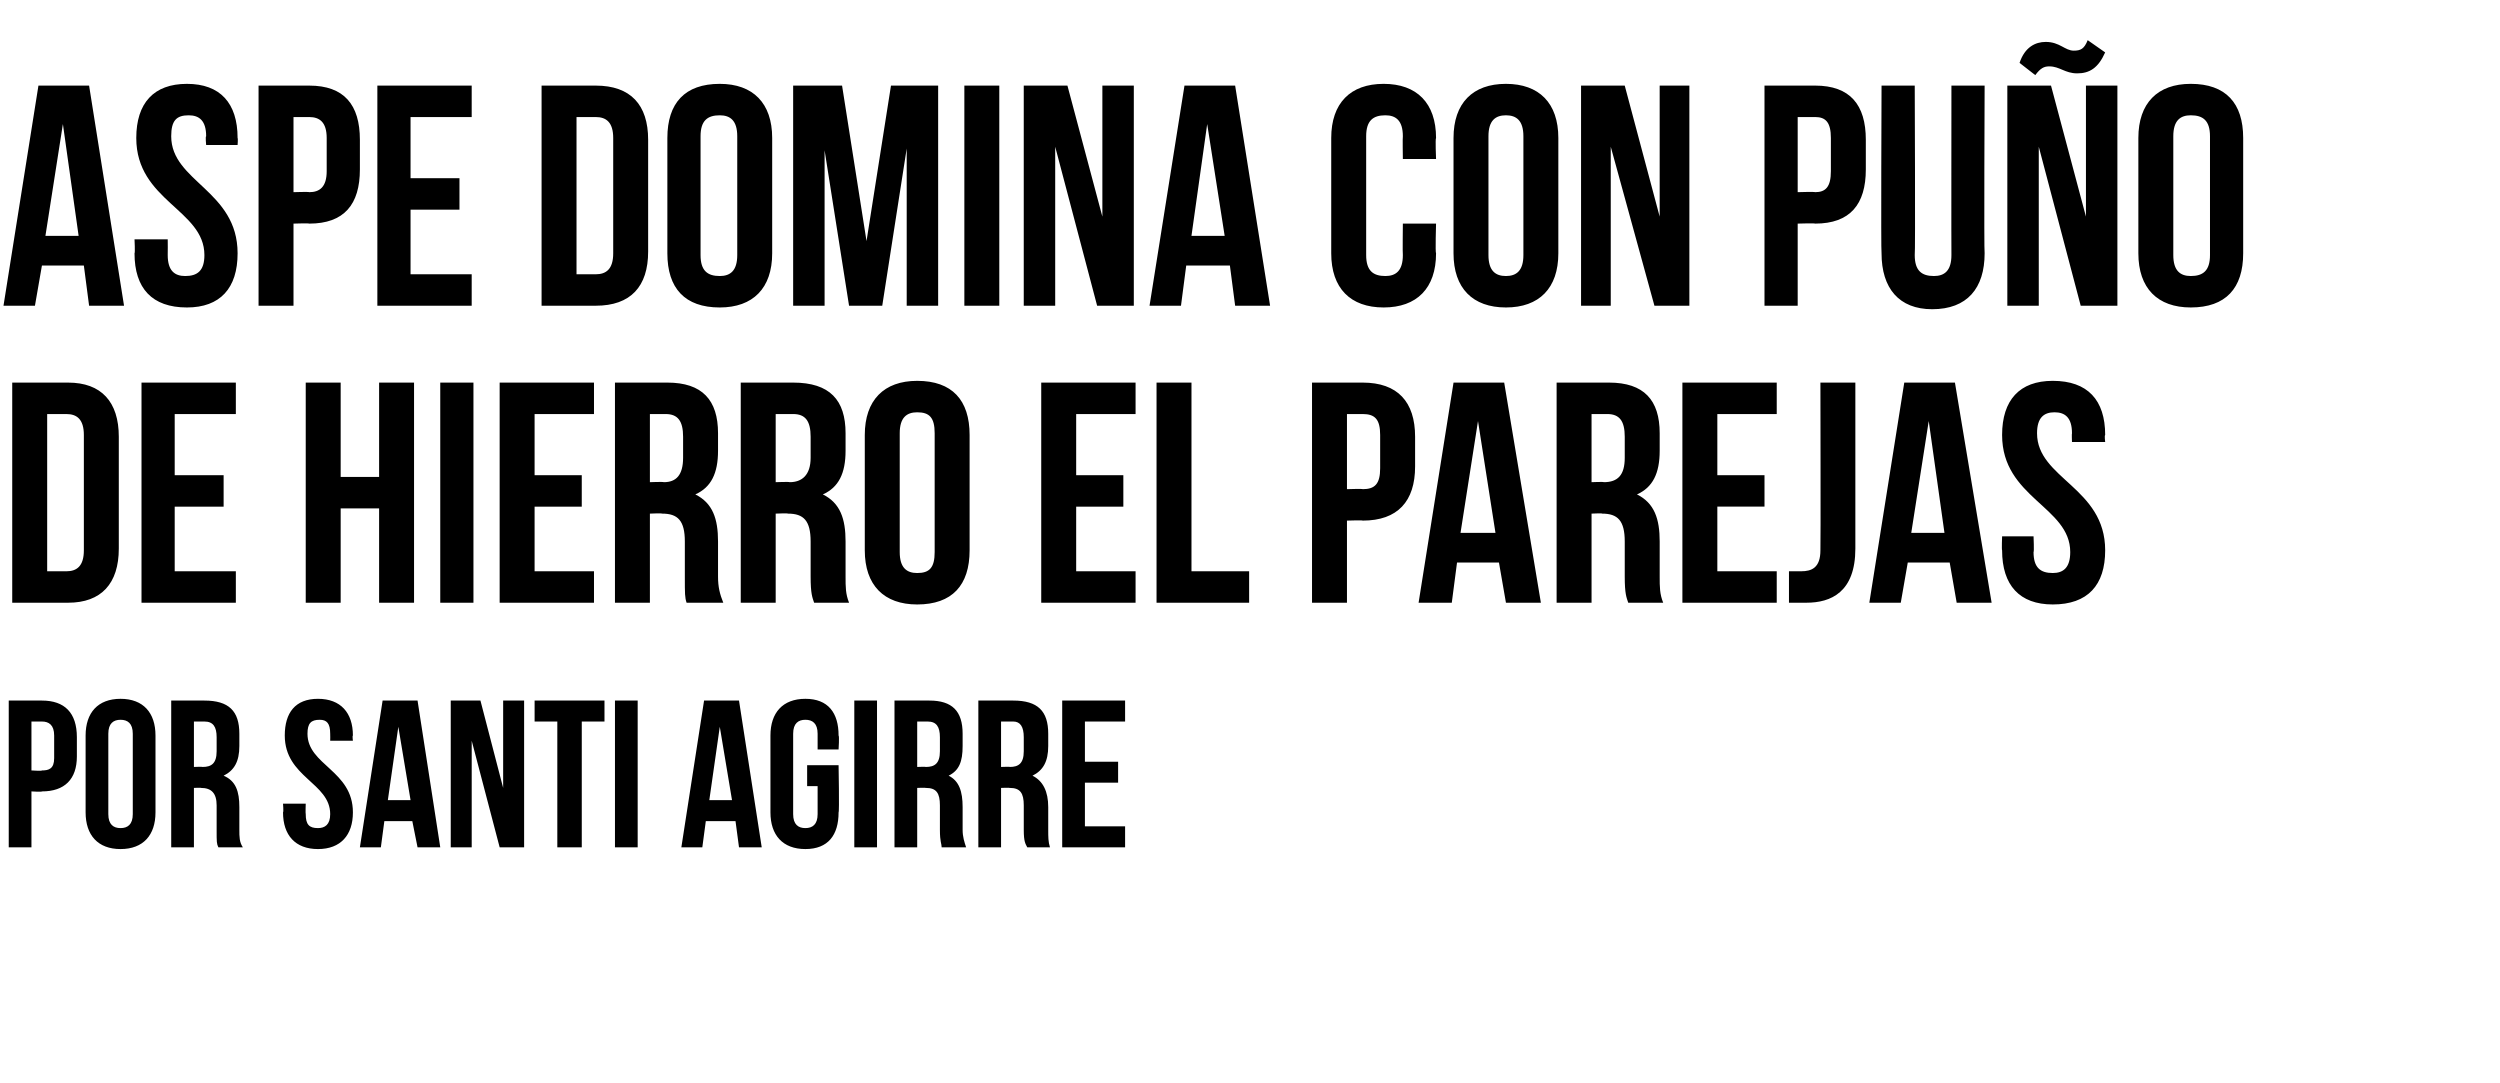 <?xml version="1.0" standalone="no"?><!DOCTYPE svg PUBLIC "-//W3C//DTD SVG 1.1//EN" "http://www.w3.org/Graphics/SVG/1.1/DTD/svg11.dtd"><svg xmlns="http://www.w3.org/2000/svg" version="1.1" width="143.1px" height="62px" viewBox="0 -4 143.1 62" style="top:-4px"><desc>Aspe domina con puño de hierro el Parejas Por SANTI AGIRRE</desc><defs/><g id="Polygon58162"><path d="m4.4 38.2c0 0 0 1.1 0 1.1c0 1.3-.7 2-2 2c.02.04-.6 0-.6 0l0 3.2l-1.3 0l0-8.4c0 0 1.92 0 1.9 0c1.3 0 2 .7 2 2.1zm-2.6-.9l0 2.8c0 0 .62.04.6 0c.4 0 .7-.1.7-.7c0 0 0-1.3 0-1.3c0-.6-.3-.8-.7-.8c.02 0-.6 0-.6 0zm4.4 5.3c0 .6.3.8.7.8c.4 0 .7-.2.7-.8c0 0 0-4.6 0-4.6c0-.6-.3-.8-.7-.8c-.4 0-.7.2-.7.8c0 0 0 4.6 0 4.6zm-1.3-4.5c0-1.3.7-2.1 2-2.1c1.3 0 2 .8 2 2.1c0 0 0 4.4 0 4.4c0 1.3-.7 2.1-2 2.1c-1.3 0-2-.8-2-2.1c0 0 0-4.4 0-4.4zm7.6 6.4c-.1-.2-.1-.3-.1-1c0 0 0-1.4 0-1.4c0-.7-.3-1-.9-1c.03-.02-.4 0-.4 0l0 3.4l-1.3 0l0-8.4c0 0 1.95 0 1.9 0c1.4 0 2 .6 2 1.9c0 0 0 .7 0 .7c0 .9-.3 1.4-.9 1.7c.7.3.9.9.9 1.8c0 0 0 1.3 0 1.3c0 .4 0 .7.2 1c0 0-1.4 0-1.4 0zm-1.4-7.2l0 2.6c0 0 .49-.02.5 0c.5 0 .8-.2.8-.9c0 0 0-.8 0-.8c0-.6-.2-.9-.7-.9c.01 0-.6 0-.6 0zm7.1-1.3c1.3 0 2 .8 2 2.1c-.04.02 0 .3 0 .3l-1.3 0c0 0 .01-.37 0-.4c0-.6-.2-.8-.6-.8c-.5 0-.7.2-.7.8c0 1.8 2.6 2.1 2.6 4.5c0 1.3-.7 2.1-2 2.1c-1.3 0-2-.8-2-2.1c.04-.02 0-.5 0-.5l1.3 0c0 0-.02.57 0 .6c0 .6.2.8.7.8c.4 0 .7-.2.7-.8c0-1.8-2.6-2.1-2.6-4.5c0-1.3.6-2.1 1.9-2.1zm7 8.5l-1.3 0l-.3-1.5l-1.6 0l-.2 1.5l-1.2 0l1.3-8.4l2 0l1.3 8.4zm-3-2.7l1.3 0l-.7-4.2l-.6 4.2zm4.8-3.4l0 6.1l-1.2 0l0-8.4l1.7 0l1.3 5l0-5l1.2 0l0 8.4l-1.4 0l-1.6-6.1zm3.6-2.3l4 0l0 1.2l-1.3 0l0 7.2l-1.4 0l0-7.2l-1.3 0l0-1.2zm4.6 0l1.3 0l0 8.4l-1.3 0l0-8.4zm8.4 8.4l-1.3 0l-.2-1.5l-1.7 0l-.2 1.5l-1.2 0l1.3-8.4l2 0l1.3 8.4zm-3-2.7l1.3 0l-.7-4.2l-.6 4.2zm5.6-2l1.8 0c0 0 .05 2.68 0 2.7c0 1.3-.6 2.1-1.9 2.1c-1.3 0-2-.8-2-2.1c0 0 0-4.4 0-4.4c0-1.3.7-2.1 2-2.1c1.3 0 1.9.8 1.9 2.1c.05.02 0 .8 0 .8l-1.2 0c0 0 0-.87 0-.9c0-.6-.3-.8-.7-.8c-.4 0-.7.2-.7.8c0 0 0 4.6 0 4.6c0 .6.3.8.7.8c.4 0 .7-.2.7-.8c0-.03 0-1.6 0-1.6l-.6 0l0-1.2zm2.7-3.7l1.3 0l0 8.4l-1.3 0l0-8.4zm5 8.4c0-.2-.1-.3-.1-1c0 0 0-1.4 0-1.4c0-.7-.2-1-.8-1c-.05-.02-.5 0-.5 0l0 3.4l-1.3 0l0-8.4c0 0 1.97 0 2 0c1.3 0 1.9.6 1.9 1.9c0 0 0 .7 0 .7c0 .9-.2 1.4-.8 1.7c.6.3.8.9.8 1.8c0 0 0 1.3 0 1.3c0 .4.1.7.2 1c0 0-1.4 0-1.4 0zm-1.4-7.2l0 2.6c0 0 .51-.02.5 0c.5 0 .8-.2.8-.9c0 0 0-.8 0-.8c0-.6-.2-.9-.7-.9c.04 0-.6 0-.6 0zm6.3 7.2c-.1-.2-.2-.3-.2-1c0 0 0-1.4 0-1.4c0-.7-.2-1-.8-1c-.02-.02-.5 0-.5 0l0 3.4l-1.3 0l0-8.4c0 0 2 0 2 0c1.4 0 2 .6 2 1.9c0 0 0 .7 0 .7c0 .9-.3 1.4-.9 1.7c.6.3.9.9.9 1.8c0 0 0 1.3 0 1.3c0 .4 0 .7.1 1c0 0-1.3 0-1.3 0zm-1.5-7.2l0 2.6c0 0 .54-.02.5 0c.5 0 .8-.2.8-.9c0 0 0-.8 0-.8c0-.6-.2-.9-.6-.9c-.04 0-.7 0-.7 0zm4.8 2.3l1.9 0l0 1.2l-1.9 0l0 2.5l2.3 0l0 1.2l-3.6 0l0-8.4l3.6 0l0 1.2l-2.3 0l0 2.3z" stroke="none" fill="#000"/></g><g id="Polygon58161"><path d="m.7 17.9c0 0 3.15 0 3.2 0c1.9 0 2.9 1.1 2.9 3.1c0 0 0 6.4 0 6.4c0 2-1 3.1-2.9 3.1c-.05 0-3.2 0-3.2 0l0-12.6zm2 1.8l0 9c0 0 1.12 0 1.1 0c.6 0 1-.3 1-1.2c0 0 0-6.6 0-6.6c0-.9-.4-1.2-1-1.2c.02 0-1.1 0-1.1 0zm7.3 3.5l2.8 0l0 1.8l-2.8 0l0 3.7l3.5 0l0 1.8l-5.4 0l0-12.6l5.4 0l0 1.8l-3.5 0l0 3.5zm9.5 7.3l-2 0l0-12.6l2 0l0 5.4l2.2 0l0-5.4l2 0l0 12.6l-2 0l0-5.4l-2.2 0l0 5.4zm5.7-12.6l1.9 0l0 12.6l-1.9 0l0-12.6zm5.4 5.3l2.7 0l0 1.8l-2.7 0l0 3.7l3.4 0l0 1.8l-5.4 0l0-12.6l5.4 0l0 1.8l-3.4 0l0 3.5zm8.7 7.3c-.1-.3-.1-.5-.1-1.5c0 0 0-2 0-2c0-1.2-.4-1.6-1.3-1.6c-.03-.03-.7 0-.7 0l0 5.1l-2 0l0-12.6c0 0 3 0 3 0c2 0 2.9 1 2.9 2.9c0 0 0 1 0 1c0 1.3-.4 2.1-1.3 2.5c1 .5 1.3 1.4 1.3 2.7c0 0 0 2 0 2c0 .6.1 1 .3 1.5c0 0-2.1 0-2.1 0zm-2.1-10.8l0 3.9c0 0 .76-.03.8 0c.7 0 1.1-.4 1.1-1.4c0 0 0-1.2 0-1.2c0-.9-.3-1.3-1-1.3c.04 0-.9 0-.9 0zm9.4 10.8c-.1-.3-.2-.5-.2-1.5c0 0 0-2 0-2c0-1.2-.4-1.6-1.3-1.6c.01-.03-.7 0-.7 0l0 5.1l-2 0l0-12.6c0 0 3.03 0 3 0c2.1 0 3 1 3 2.9c0 0 0 1 0 1c0 1.3-.4 2.1-1.3 2.5c1 .5 1.3 1.4 1.3 2.7c0 0 0 2 0 2c0 .6 0 1 .2 1.5c0 0-2 0-2 0zm-2.2-10.8l0 3.9c0 0 .8-.03.8 0c.7 0 1.2-.4 1.2-1.4c0 0 0-1.2 0-1.2c0-.9-.3-1.3-1-1.3c-.02 0-1 0-1 0zm7.1 7.9c0 .9.4 1.2 1 1.2c.7 0 1-.3 1-1.2c0 0 0-6.8 0-6.8c0-.9-.3-1.2-1-1.2c-.6 0-1 .3-1 1.2c0 0 0 6.8 0 6.8zm-2-6.7c0-2 1.1-3.1 3-3.1c2 0 3 1.1 3 3.1c0 0 0 6.6 0 6.6c0 2-1 3.1-3 3.1c-1.9 0-3-1.1-3-3.1c0 0 0-6.6 0-6.6zm12.1 2.3l2.7 0l0 1.8l-2.7 0l0 3.7l3.4 0l0 1.8l-5.4 0l0-12.6l5.4 0l0 1.8l-3.4 0l0 3.5zm4.6-5.3l2 0l0 10.8l3.3 0l0 1.8l-5.3 0l0-12.6zm14.8 3.1c0 0 0 1.7 0 1.7c0 2-1 3.1-3 3.1c.03-.03-.9 0-.9 0l0 4.7l-2 0l0-12.6c0 0 2.93 0 2.9 0c2 0 3 1.1 3 3.1zm-3.9-1.3l0 4.3c0 0 .93-.03.9 0c.7 0 1-.3 1-1.2c0 0 0-1.9 0-1.9c0-.9-.3-1.2-1-1.2c.03 0-.9 0-.9 0zm11.1 10.8l-2 0l-.4-2.3l-2.4 0l-.3 2.3l-1.9 0l2-12.6l2.9 0l2.1 12.6zm-4.6-4l2 0l-1-6.4l-1 6.4zm9.6 4c-.1-.3-.2-.5-.2-1.5c0 0 0-2 0-2c0-1.2-.4-1.6-1.3-1.6c.04-.03-.6 0-.6 0l0 5.1l-2 0l0-12.6c0 0 2.97 0 3 0c2 0 2.9 1 2.9 2.9c0 0 0 1 0 1c0 1.3-.4 2.1-1.3 2.5c1 .5 1.3 1.4 1.3 2.7c0 0 0 2 0 2c0 .6 0 1 .2 1.5c0 0-2 0-2 0zm-2.1-10.8l0 3.9c0 0 .73-.03.7 0c.8 0 1.2-.4 1.2-1.4c0 0 0-1.2 0-1.2c0-.9-.3-1.3-1-1.3c.01 0-.9 0-.9 0zm7.2 3.5l2.7 0l0 1.8l-2.7 0l0 3.7l3.4 0l0 1.8l-5.4 0l0-12.6l5.4 0l0 1.8l-3.4 0l0 3.5zm4.1 5.5c.2 0 .5 0 .7 0c.6 0 1.1-.2 1.1-1.2c.02.01 0-9.6 0-9.6l2 0c0 0 0 9.47 0 9.5c0 2.5-1.4 3.1-2.8 3.1c-.4 0-.7 0-1 0c0 0 0-1.8 0-1.8zm11.6 1.8l-2 0l-.4-2.3l-2.4 0l-.4 2.3l-1.8 0l2-12.6l2.9 0l2.1 12.6zm-4.6-4l1.9 0l-.9-6.4l-1 6.4zm8.1-8.7c2 0 3 1.1 3 3.1c-.05.02 0 .4 0 .4l-1.9 0c0 0-.02-.5 0-.5c0-.9-.4-1.2-1-1.2c-.6 0-1 .3-1 1.2c0 2.6 3.9 3.1 3.9 6.7c0 2-1 3.1-3 3.1c-1.9 0-2.9-1.1-2.9-3.1c-.03-.02 0-.8 0-.8l1.8 0c0 0 .04.9 0 .9c0 .9.4 1.2 1.1 1.2c.6 0 1-.3 1-1.2c0-2.6-3.9-3.1-3.9-6.7c0-2 1-3.1 2.9-3.1z" stroke="none" fill="#000"/></g><g id="Polygon58160"><path d="m7.1 13.5l-2 0l-.3-2.3l-2.4 0l-.4 2.3l-1.8 0l2-12.6l2.9 0l2 12.6zm-4.5-4l1.9 0l-.9-6.4l-1 6.4zm8.1-8.7c1.9 0 2.9 1.1 2.9 3.1c.03.02 0 .4 0 .4l-1.8 0c0 0-.05-.5 0-.5c0-.9-.4-1.2-1-1.2c-.7 0-1 .3-1 1.2c0 2.6 3.8 3.1 3.8 6.7c0 2-1 3.1-2.9 3.1c-2 0-3-1.1-3-3.1c.04-.02 0-.8 0-.8l1.9 0c0 0 .01.9 0 .9c0 .9.4 1.2 1 1.2c.7 0 1.1-.3 1.1-1.2c0-2.6-3.9-3.1-3.9-6.7c0-2 1-3.1 2.9-3.1zm9.9 3.2c0 0 0 1.7 0 1.7c0 2-.9 3.1-2.9 3.1c-.01-.03-.9 0-.9 0l0 4.7l-2 0l0-12.6c0 0 2.89 0 2.9 0c2 0 2.9 1.1 2.9 3.1zm-3.8-1.3l0 4.3c0 0 .89-.03.9 0c.6 0 1-.3 1-1.2c0 0 0-1.9 0-1.9c0-.9-.4-1.2-1-1.2c-.01 0-.9 0-.9 0zm6.7 3.5l2.8 0l0 1.8l-2.8 0l0 3.7l3.5 0l0 1.8l-5.4 0l0-12.6l5.4 0l0 1.8l-3.5 0l0 3.5zm7.5-5.3c0 0 3.11 0 3.1 0c2 0 3 1.1 3 3.1c0 0 0 6.4 0 6.4c0 2-1 3.1-3 3.1c.01 0-3.1 0-3.1 0l0-12.6zm2 1.8l0 9c0 0 1.07 0 1.1 0c.6 0 1-.3 1-1.2c0 0 0-6.6 0-6.6c0-.9-.4-1.2-1-1.2c-.03 0-1.1 0-1.1 0zm7.1 7.9c0 .9.4 1.2 1.1 1.2c.6 0 1-.3 1-1.2c0 0 0-6.8 0-6.8c0-.9-.4-1.2-1-1.2c-.7 0-1.1.3-1.1 1.2c0 0 0 6.8 0 6.8zm-1.9-6.7c0-2 1-3.1 3-3.1c1.9 0 3 1.1 3 3.1c0 0 0 6.6 0 6.6c0 2-1.1 3.1-3 3.1c-2 0-3-1.1-3-3.1c0 0 0-6.6 0-6.6zm11.4 5.9l1.4-8.9l2.7 0l0 12.6l-1.8 0l0-9l-1.4 9l-1.9 0l-1.4-8.9l0 8.9l-1.8 0l0-12.6l2.8 0l1.4 8.9zm5.6-8.9l2 0l0 12.6l-2 0l0-12.6zm5.2 3.5l0 9.1l-1.8 0l0-12.6l2.5 0l2 7.5l0-7.5l1.8 0l0 12.6l-2.1 0l-2.4-9.1zm12.3 9.1l-2 0l-.3-2.3l-2.5 0l-.3 2.3l-1.8 0l2-12.6l2.9 0l2 12.6zm-4.5-4l1.9 0l-1-6.4l-.9 6.4zm14-.7c0 0-.05 1.68 0 1.7c0 2-1.1 3.1-3 3.1c-1.9 0-3-1.1-3-3.1c0 0 0-6.6 0-6.6c0-2 1.1-3.1 3-3.1c1.9 0 3 1.1 3 3.1c-.05.02 0 1.2 0 1.2l-1.9 0c0 0-.02-1.3 0-1.3c0-.9-.4-1.2-1-1.2c-.7 0-1.1.3-1.1 1.2c0 0 0 6.8 0 6.8c0 .9.4 1.2 1.1 1.2c.6 0 1-.3 1-1.2c-.02 0 0-1.8 0-1.8l1.9 0zm3 1.8c0 .9.4 1.2 1 1.2c.6 0 1-.3 1-1.2c0 0 0-6.8 0-6.8c0-.9-.4-1.2-1-1.2c-.6 0-1 .3-1 1.2c0 0 0 6.8 0 6.8zm-2-6.7c0-2 1.1-3.1 3-3.1c1.9 0 3 1.1 3 3.1c0 0 0 6.6 0 6.6c0 2-1.1 3.1-3 3.1c-1.9 0-3-1.1-3-3.1c0 0 0-6.6 0-6.6zm9 .5l0 9.1l-1.7 0l0-12.6l2.5 0l2 7.5l0-7.5l1.7 0l0 12.6l-2 0l-2.5-9.1zm14.6-.4c0 0 0 1.7 0 1.7c0 2-.9 3.1-2.9 3.1c-.02-.03-1 0-1 0l0 4.7l-1.9 0l0-12.6c0 0 2.88 0 2.9 0c2 0 2.9 1.1 2.9 3.1zm-3.9-1.3l0 4.3c0 0 .98-.03 1 0c.6 0 .9-.3.9-1.2c0 0 0-1.9 0-1.9c0-.9-.3-1.2-.9-1.2c-.02 0-1 0-1 0zm6.7-1.8c0 0 .04 9.72 0 9.7c0 .9.4 1.2 1.1 1.2c.6 0 1-.3 1-1.2c-.01.02 0-9.7 0-9.7l1.9 0c0 0-.04 9.59 0 9.6c0 2-1 3.2-3 3.2c-1.9 0-2.9-1.2-2.9-3.2c-.04-.01 0-9.6 0-9.6l1.9 0zm7.1 3.5l0 9.1l-1.8 0l0-12.6l2.5 0l2 7.5l0-7.5l1.8 0l0 12.6l-2.1 0l-2.4-9.1zm2.8-6.1c0 0 1 .7 1 .7c-.4.9-.9 1.2-1.6 1.2c-.7 0-1-.4-1.6-.4c-.3 0-.5.1-.8.5c0 0-.9-.7-.9-.7c.3-.9.9-1.2 1.5-1.2c.8 0 1.1.5 1.6.5c.4 0 .6-.1.8-.6zm4.9 12.3c0 .9.4 1.2 1 1.2c.7 0 1.1-.3 1.1-1.2c0 0 0-6.8 0-6.8c0-.9-.4-1.2-1.1-1.2c-.6 0-1 .3-1 1.2c0 0 0 6.8 0 6.8zm-2-6.7c0-2 1.1-3.1 3-3.1c2 0 3 1.1 3 3.1c0 0 0 6.6 0 6.6c0 2-1 3.1-3 3.1c-1.9 0-3-1.1-3-3.1c0 0 0-6.6 0-6.6z" stroke="none" fill="#000"/></g></svg>